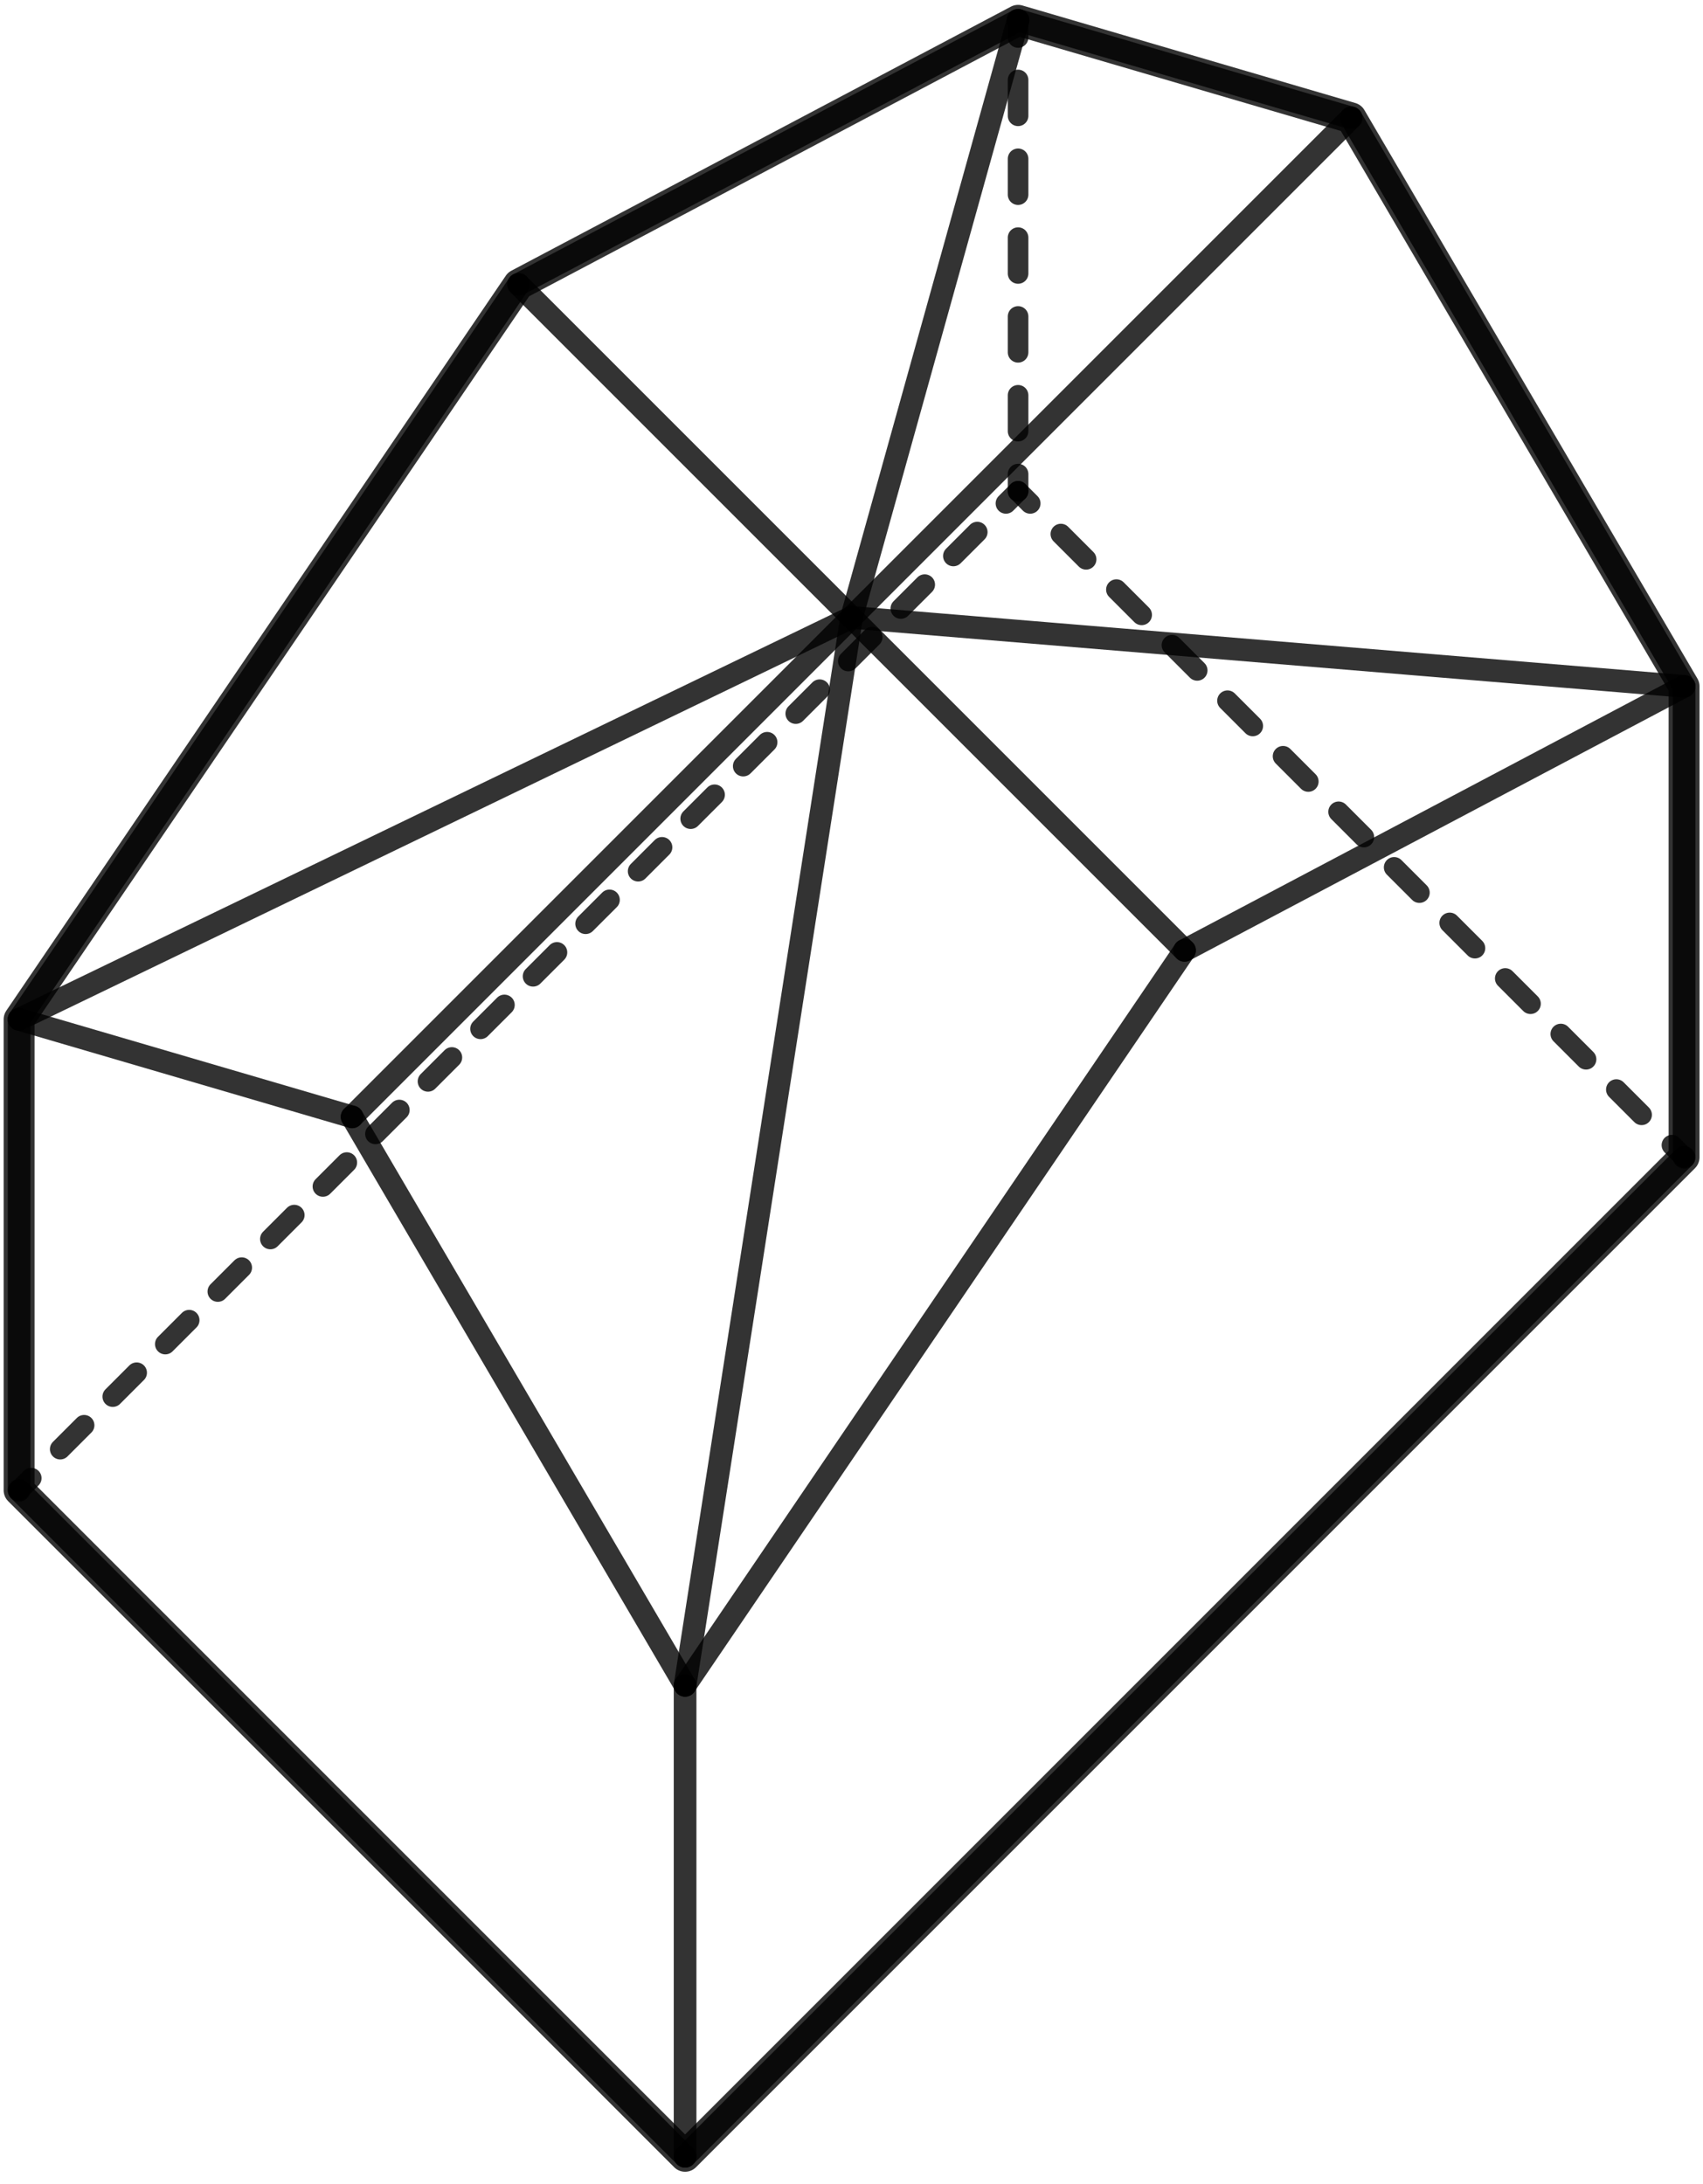 <svg width="124" height="159" viewBox="0 0 124 159" fill="none" xmlns="http://www.w3.org/2000/svg">
<path d="M122.621 84.261L121.737 83.378" stroke="black" stroke-opacity="0.8" stroke-width="1.5" stroke-linecap="round" stroke-linejoin="round"/>
<path d="M119.529 81.17L76.116 37.757" stroke="black" stroke-opacity="0.8" stroke-width="1.5" stroke-linecap="round" stroke-linejoin="round" stroke-dasharray="2.6 3.12"/>
<path d="M75.013 36.653L74.129 35.769" stroke="black" stroke-opacity="0.8" stroke-width="1.5" stroke-linecap="round" stroke-linejoin="round"/>
<path d="M74.129 35.769L73.245 36.653" stroke="black" stroke-opacity="0.8" stroke-width="1.5" stroke-linecap="round" stroke-linejoin="round"/>
<path d="M71.157 38.741L3.318 106.58" stroke="black" stroke-opacity="0.8" stroke-width="1.5" stroke-linecap="round" stroke-linejoin="round" stroke-dasharray="2.46 2.95"/>
<path d="M2.275 107.624L1.391 108.507" stroke="black" stroke-opacity="0.8" stroke-width="1.5" stroke-linecap="round" stroke-linejoin="round"/>
<path d="M74.129 35.769V34.519" stroke="black" stroke-opacity="0.8" stroke-width="1.5" stroke-linecap="round" stroke-linejoin="round"/>
<path d="M74.129 31.392V4.294" stroke="black" stroke-opacity="0.8" stroke-width="1.5" stroke-linecap="round" stroke-linejoin="round" stroke-dasharray="2.61 3.13"/>
<path d="M74.129 2.73V1.48" stroke="black" stroke-opacity="0.8" stroke-width="1.5" stroke-linecap="round" stroke-linejoin="round"/>
<path d="M62.006 44.951L74.129 1.48" stroke="black" stroke-opacity="0.8" stroke-width="1.65" stroke-miterlimit="10" stroke-linecap="round" stroke-linejoin="round"/>
<path d="M74.129 1.48L37.76 20.705" stroke="black" stroke-opacity="0.8" stroke-width="1.65" stroke-miterlimit="10" stroke-linecap="round" stroke-linejoin="round"/>
<path d="M37.76 20.705L62.006 44.951" stroke="black" stroke-opacity="0.8" stroke-width="1.65" stroke-miterlimit="10" stroke-linecap="round" stroke-linejoin="round"/>
<path d="M1.391 74.218L62.006 44.951" stroke="black" stroke-opacity="0.8" stroke-width="1.65" stroke-miterlimit="10" stroke-linecap="round" stroke-linejoin="round"/>
<path d="M37.76 20.705L1.391 74.218" stroke="black" stroke-opacity="0.8" stroke-width="1.65" stroke-miterlimit="10" stroke-linecap="round" stroke-linejoin="round"/>
<path d="M1.391 108.507L49.883 157" stroke="black" stroke-opacity="0.8" stroke-width="1.65" stroke-miterlimit="10" stroke-linecap="round" stroke-linejoin="round"/>
<path d="M49.883 157L122.621 84.261" stroke="black" stroke-opacity="0.8" stroke-width="1.65" stroke-miterlimit="10" stroke-linecap="round" stroke-linejoin="round"/>
<path d="M122.621 49.972L62.006 44.951" stroke="black" stroke-opacity="0.8" stroke-width="1.65" stroke-miterlimit="10" stroke-linecap="round" stroke-linejoin="round"/>
<path d="M62.006 44.951L86.252 69.197" stroke="black" stroke-opacity="0.8" stroke-width="1.65" stroke-miterlimit="10" stroke-linecap="round" stroke-linejoin="round"/>
<path d="M122.621 49.972L86.252 69.197" stroke="black" stroke-opacity="0.8" stroke-width="1.65" stroke-miterlimit="10" stroke-linecap="round" stroke-linejoin="round"/>
<path d="M62.006 44.951L49.883 122.71" stroke="black" stroke-opacity="0.8" stroke-width="1.65" stroke-miterlimit="10" stroke-linecap="round" stroke-linejoin="round"/>
<path d="M86.252 69.197L49.883 122.71" stroke="black" stroke-opacity="0.8" stroke-width="1.65" stroke-miterlimit="10" stroke-linecap="round" stroke-linejoin="round"/>
<path d="M62.006 44.951L98.375 8.582" stroke="black" stroke-opacity="0.8" stroke-width="1.65" stroke-miterlimit="10" stroke-linecap="round" stroke-linejoin="round"/>
<path d="M74.129 1.48L98.375 8.582" stroke="black" stroke-opacity="0.8" stroke-width="1.65" stroke-miterlimit="10" stroke-linecap="round" stroke-linejoin="round"/>
<path d="M1.391 74.218L25.637 81.32" stroke="black" stroke-opacity="0.8" stroke-width="1.65" stroke-miterlimit="10" stroke-linecap="round" stroke-linejoin="round"/>
<path d="M25.637 81.32L62.006 44.951" stroke="black" stroke-opacity="0.8" stroke-width="1.65" stroke-miterlimit="10" stroke-linecap="round" stroke-linejoin="round"/>
<path d="M25.637 81.32L49.883 122.71" stroke="black" stroke-opacity="0.8" stroke-width="1.65" stroke-miterlimit="10" stroke-linecap="round" stroke-linejoin="round"/>
<path d="M98.375 8.582L122.621 49.972" stroke="black" stroke-opacity="0.8" stroke-width="1.65" stroke-miterlimit="10" stroke-linecap="round" stroke-linejoin="round"/>
<path d="M1.391 108.507V74.218" stroke="black" stroke-opacity="0.8" stroke-width="1.65" stroke-miterlimit="10" stroke-linecap="round" stroke-linejoin="round"/>
<path d="M49.883 157V122.71" stroke="black" stroke-opacity="0.8" stroke-width="1.65" stroke-miterlimit="10" stroke-linecap="round" stroke-linejoin="round"/>
<path d="M122.621 84.261V49.972" stroke="black" stroke-opacity="0.8" stroke-width="1.65" stroke-miterlimit="10" stroke-linecap="round" stroke-linejoin="round"/>
<path d="M122.621 49.972V84.261L49.883 157L1.391 108.507V74.218L37.76 20.705L74.129 1.48L98.375 8.582L122.621 49.972Z" stroke="black" stroke-opacity="0.8" stroke-width="2.25" stroke-miterlimit="10" stroke-linecap="round" stroke-linejoin="round"/>
</svg>
